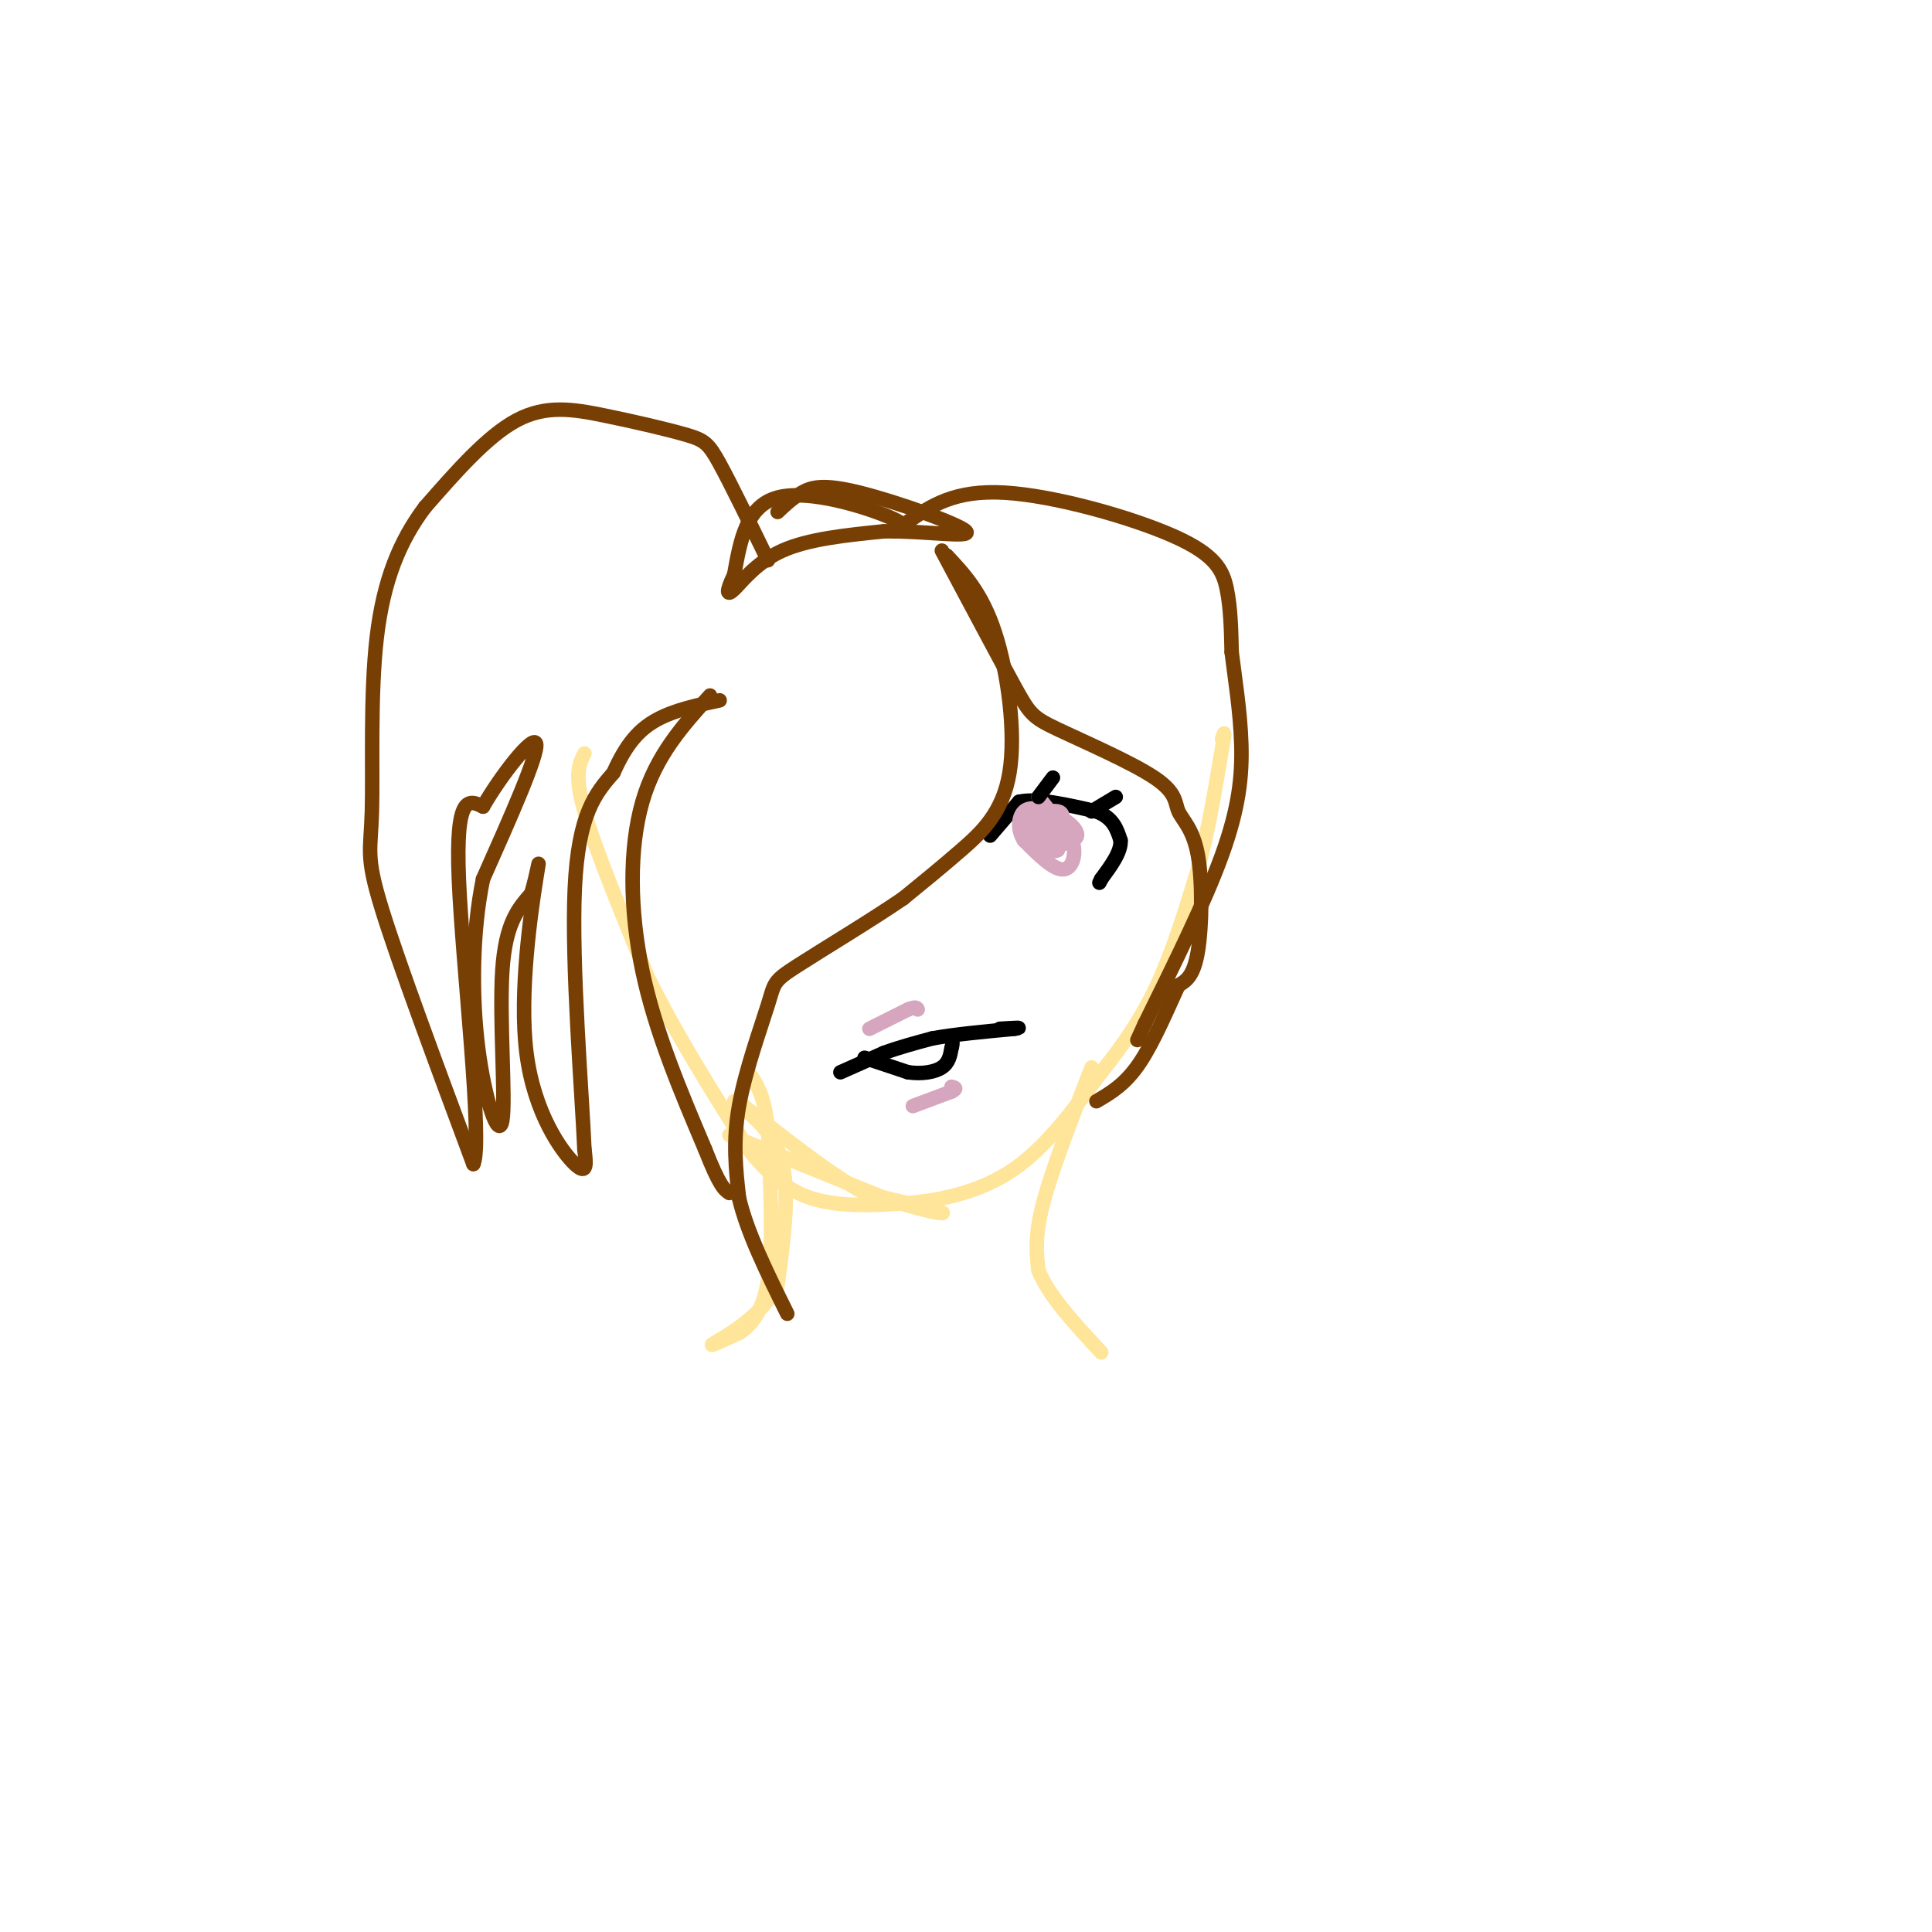 <svg viewBox='0 0 400 400' version='1.1' xmlns='http://www.w3.org/2000/svg' xmlns:xlink='http://www.w3.org/1999/xlink'><g fill='none' stroke='#ffe599' stroke-width='3' stroke-linecap='round' stroke-linejoin='round'><path d='M121,156c-1.083,2.167 -2.167,4.333 0,12c2.167,7.667 7.583,20.833 13,34'/><path d='M134,202c5.667,11.667 13.333,23.833 21,36'/><path d='M155,238c6.289,8.044 11.511,10.156 17,11c5.489,0.844 11.244,0.422 17,0'/><path d='M189,249c6.511,-0.667 14.289,-2.333 21,-7c6.711,-4.667 12.356,-12.333 18,-20'/><path d='M228,222c5.111,-6.311 8.889,-12.089 12,-19c3.111,-6.911 5.556,-14.956 8,-23'/><path d='M248,180c2.167,-8.000 3.583,-16.500 5,-25'/><path d='M253,155c0.833,-4.500 0.417,-3.250 0,-2'/><path d='M151,235c0.000,0.000 32.000,13.000 32,13'/><path d='M183,248c8.356,2.867 13.244,3.533 12,3c-1.244,-0.533 -8.622,-2.267 -16,-4'/><path d='M179,247c-6.833,-3.667 -15.917,-10.833 -25,-18'/><path d='M226,221c-4.083,10.500 -8.167,21.000 -10,28c-1.833,7.000 -1.417,10.500 -1,14'/><path d='M215,263c2.000,5.167 7.500,11.083 13,17'/><path d='M152,228c4.250,3.333 8.500,6.667 10,13c1.500,6.333 0.250,15.667 -1,25'/><path d='M161,266c-3.267,6.644 -10.933,10.756 -13,12c-2.067,1.244 1.467,-0.378 5,-2'/><path d='M153,276c2.111,-1.378 4.889,-3.822 6,-11c1.111,-7.178 0.556,-19.089 0,-31'/><path d='M159,234c-0.667,-7.167 -2.333,-9.583 -4,-12'/></g>
<g fill='none' stroke='#000000' stroke-width='3' stroke-linecap='round' stroke-linejoin='round'><path d='M205,173c0.000,0.000 6.000,-7.000 6,-7'/><path d='M211,166c3.667,-0.833 9.833,0.583 16,2'/><path d='M227,168c3.500,1.333 4.250,3.667 5,6'/><path d='M232,174c0.167,2.333 -1.917,5.167 -4,8'/><path d='M228,182c-0.667,1.333 -0.333,0.667 0,0'/></g>
<g fill='none' stroke='#d5a6bd' stroke-width='3' stroke-linecap='round' stroke-linejoin='round'><path d='M215,165c0.000,0.000 7.000,9.000 7,9'/><path d='M222,174c1.000,3.000 0.000,6.000 -2,6c-2.000,0.000 -5.000,-3.000 -8,-6'/><path d='M212,174c-1.467,-2.267 -1.133,-4.933 0,-6c1.133,-1.067 3.067,-0.533 5,0'/><path d='M217,168c1.489,-0.089 2.711,-0.311 3,1c0.289,1.311 -0.356,4.156 -1,7'/><path d='M219,176c-1.711,0.867 -5.489,-0.467 -6,-2c-0.511,-1.533 2.244,-3.267 5,-5'/><path d='M218,169c2.200,0.022 5.200,2.578 5,4c-0.200,1.422 -3.600,1.711 -7,2'/><path d='M216,175c-1.800,-0.800 -2.800,-3.800 -2,-5c0.800,-1.200 3.400,-0.600 6,0'/><path d='M220,170c1.274,0.845 1.458,2.958 1,4c-0.458,1.042 -1.560,1.012 -3,0c-1.440,-1.012 -3.220,-3.006 -5,-5'/><path d='M213,169c0.167,-0.167 3.083,1.917 6,4'/><path d='M219,173c0.500,0.833 -1.250,0.917 -3,1'/></g>
<g fill='none' stroke='#000000' stroke-width='3' stroke-linecap='round' stroke-linejoin='round'><path d='M174,222c0.000,0.000 9.000,-4.000 9,-4'/><path d='M183,218c3.167,-1.167 6.583,-2.083 10,-3'/><path d='M193,215c4.500,-0.833 10.750,-1.417 17,-2'/><path d='M210,213c2.333,-0.333 -0.333,-0.167 -3,0'/><path d='M179,219c0.000,0.000 9.000,3.000 9,3'/><path d='M188,222c2.867,0.422 5.533,-0.022 7,-1c1.467,-0.978 1.733,-2.489 2,-4'/><path d='M197,217c0.333,-1.000 0.167,-1.500 0,-2'/></g>
<g fill='none' stroke='#d5a6bd' stroke-width='3' stroke-linecap='round' stroke-linejoin='round'><path d='M180,213c0.000,0.000 8.000,-4.000 8,-4'/><path d='M188,209c1.667,-0.667 1.833,-0.333 2,0'/><path d='M189,229c0.000,0.000 8.000,-3.000 8,-3'/><path d='M197,226c1.333,-0.667 0.667,-0.833 0,-1'/></g>
<g fill='none' stroke='#000000' stroke-width='3' stroke-linecap='round' stroke-linejoin='round'><path d='M215,165c0.000,0.000 3.000,-4.000 3,-4'/><path d='M226,168c0.000,0.000 5.000,-3.000 5,-3'/></g>
<g fill='none' stroke='#783f04' stroke-width='3' stroke-linecap='round' stroke-linejoin='round'><path d='M196,115c3.661,3.899 7.321,7.798 10,16c2.679,8.202 4.375,20.708 3,29c-1.375,8.292 -5.821,12.369 -10,16c-4.179,3.631 -8.089,6.815 -12,10'/><path d='M187,186c-6.571,4.507 -16.998,10.775 -22,14c-5.002,3.225 -4.577,3.407 -6,8c-1.423,4.593 -4.692,13.598 -6,21c-1.308,7.402 -0.654,13.201 0,19'/><path d='M153,248c1.667,7.167 5.833,15.583 10,24'/><path d='M159,116c-3.836,-7.874 -7.671,-15.748 -10,-20c-2.329,-4.252 -3.150,-4.882 -7,-6c-3.850,-1.118 -10.729,-2.724 -17,-4c-6.271,-1.276 -11.935,-2.222 -18,1c-6.065,3.222 -12.533,10.611 -19,18'/><path d='M88,105c-5.172,6.868 -8.603,15.037 -10,27c-1.397,11.963 -0.761,27.721 -1,36c-0.239,8.279 -1.354,9.080 2,20c3.354,10.920 11.177,31.960 19,53'/><path d='M98,241c2.067,-4.200 -2.267,-41.200 -3,-59c-0.733,-17.800 2.133,-16.400 5,-15'/><path d='M100,167c3.711,-6.467 10.489,-15.133 11,-13c0.511,2.133 -5.244,15.067 -11,28'/><path d='M100,182c-2.250,10.906 -2.376,24.171 -1,35c1.376,10.829 4.255,19.223 5,15c0.745,-4.223 -0.644,-21.064 0,-31c0.644,-9.936 3.322,-12.968 6,-16'/><path d='M110,185c1.429,-4.960 2.002,-9.360 1,-3c-1.002,6.360 -3.577,23.482 -2,36c1.577,12.518 7.308,20.434 10,23c2.692,2.566 2.346,-0.217 2,-3'/><path d='M121,238c-0.489,-11.400 -2.711,-38.400 -2,-54c0.711,-15.600 4.356,-19.800 8,-24'/><path d='M127,160c2.667,-6.000 5.333,-9.000 9,-11c3.667,-2.000 8.333,-3.000 13,-4'/><path d='M147,144c-5.622,6.222 -11.244,12.444 -14,22c-2.756,9.556 -2.644,22.444 0,35c2.644,12.556 7.822,24.778 13,37'/><path d='M146,238c3.000,7.667 4.000,8.333 5,9'/><path d='M195,114c5.895,11.070 11.790,22.141 15,28c3.210,5.859 3.735,6.507 9,9c5.265,2.493 15.270,6.831 20,10c4.730,3.169 4.185,5.169 5,7c0.815,1.831 2.989,3.493 4,9c1.011,5.507 0.860,14.859 0,20c-0.860,5.141 -2.430,6.070 -4,7'/><path d='M244,204c-2.000,4.289 -5.000,11.511 -8,16c-3.000,4.489 -6.000,6.244 -9,8'/><path d='M188,108c4.815,-3.304 9.631,-6.607 20,-6c10.369,0.607 26.292,5.125 35,9c8.708,3.875 10.202,7.107 11,11c0.798,3.893 0.899,8.446 1,13'/><path d='M255,135c0.655,5.357 1.792,12.250 2,19c0.208,6.750 -0.512,13.357 -4,23c-3.488,9.643 -9.744,22.321 -16,35'/><path d='M237,212c-2.667,5.833 -1.333,2.917 0,0'/><path d='M185,110c1.933,-0.467 3.867,-0.933 -1,-3c-4.867,-2.067 -16.533,-5.733 -23,-4c-6.467,1.733 -7.733,8.867 -9,16'/><path d='M152,119c-1.738,3.583 -1.583,4.542 0,3c1.583,-1.542 4.595,-5.583 10,-8c5.405,-2.417 13.202,-3.208 21,-4'/><path d='M183,110c8.257,-0.147 18.399,1.486 17,0c-1.399,-1.486 -14.338,-6.093 -22,-8c-7.662,-1.907 -10.046,-1.116 -12,0c-1.954,1.116 -3.477,2.558 -5,4'/></g>
</svg>